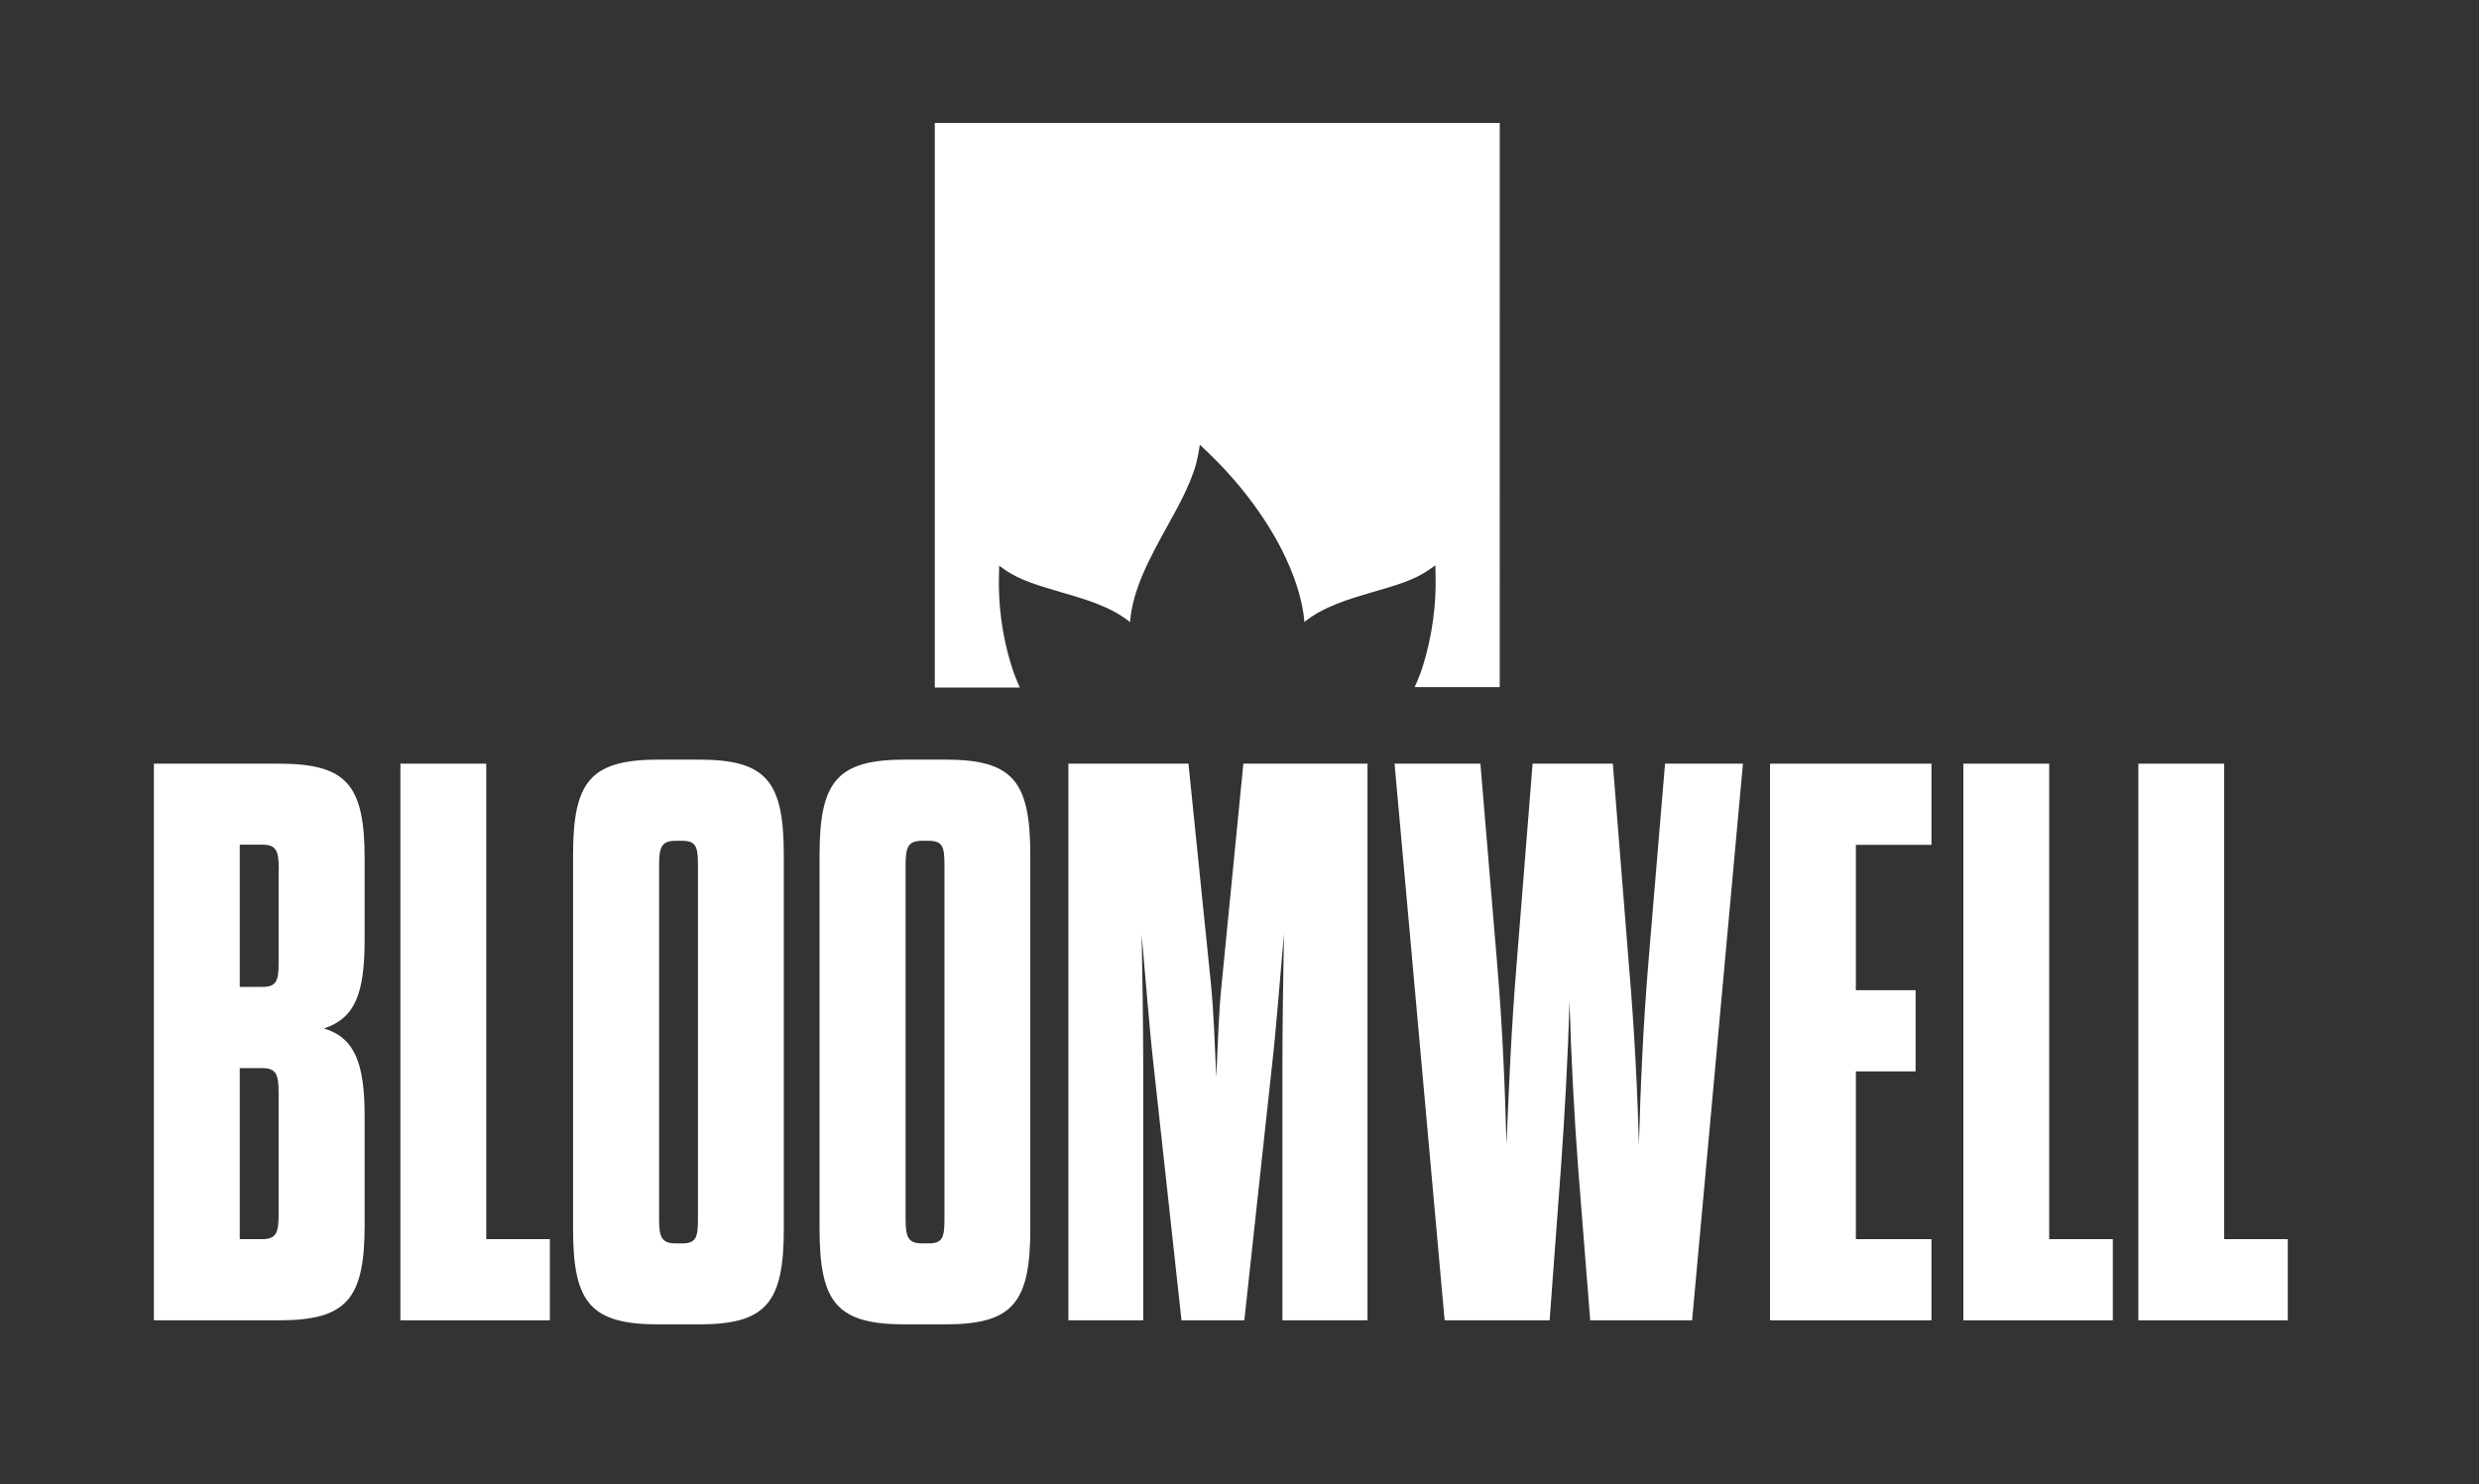 <?xml version="1.0" encoding="utf-8"?>
<!-- Generator: Adobe Illustrator 26.1.0, SVG Export Plug-In . SVG Version: 6.00 Build 0)  -->
<svg version="1.1" id="Ebene_1" xmlns="http://www.w3.org/2000/svg" xmlns:xlink="http://www.w3.org/1999/xlink" x="0px" y="0px"
	 viewBox="0 0 1282.2 768" style="enable-background:new 0 0 1282.2 768;" xml:space="preserve">
<rect x="0" y="0" width="1282.2" height="768" fill="#333333" stroke="none"/>
<style type="text/css">
	.st0{fill:#FFFFFF;}
</style>
<g>
	<g id="Layer_2_1_">
		<g id="Bloomwell_ICON_1_">
			<path class="st0" d="M483.5,63.6v292.1h44c-1.7-3.7-3.2-7.5-4.4-11.4c-4.8-15.4-6.9-31.5-6.4-47.6l0.1-4l3.3,2.3
				c7.4,5.2,17.9,8.2,28.7,11.4c12.9,3.7,26.1,7.6,35.7,15.5c1.2-16.8,10.2-33.2,19-49.2c7.2-12.9,14.1-25.6,16.2-37.4l0.9-5.2
				l3.8,3.6c16.1,15.3,29.5,33,38.4,50.4c6.7,13.1,10.9,26.1,11.9,37.7c9.6-7.9,22.8-11.8,35.7-15.6c10.8-3.1,21.3-6.1,28.7-11.4
				l3.3-2.3l0.1,4c0.5,16.1-1.7,32.2-6.4,47.6c-1.2,3.9-2.7,7.7-4.4,11.4h44V63.6H483.5z"/>
		</g>
	</g>
	<g>
		<path class="st0" d="M79.6,395.1h64.6c35.4,0,44.4,11.1,44.4,49.4V486c0,28-4.9,40.7-21,46.1c16,4.9,21,18.1,21,45.7v55.9
			c0,38.3-9.1,49.4-44.4,49.4H79.6V395.1z M144.2,449.8c0-9.5-1.2-12.8-8.6-12.8H124v73.6h11.5c7.4,0,8.6-2.9,8.6-12.3V449.8z
			 M124,552.7v88.4h11.5c7.4,0,8.6-3.3,8.6-12.8v-62.9c0-9.5-1.2-12.8-8.6-12.8H124z"/>
		<path class="st0" d="M207.1,395.1h44.4v246h32.9v42h-77.3V395.1z"/>
		<path class="st0" d="M296.4,442.4c0-38.3,9.1-49.4,44.4-49.4h20.6c35,0,44,11.1,44,49.4v193.4c0,38.3-9.1,49.4-44,49.4h-20.6
			c-35.4,0-44.4-11.1-44.4-49.4V442.4z M361,447.8c0-9.5-0.8-12.8-8.2-12.8h-3.3c-7.4,0-8.6,3.3-8.6,12.8v182.7
			c0,9.5,1.2,12.8,8.6,12.8h3.3c7.4,0,8.2-3.3,8.2-12.8V447.8z"/>
		<path class="st0" d="M423.9,442.4c0-38.3,9.1-49.4,44.4-49.4h20.6c35,0,44,11.1,44,49.4v193.4c0,38.3-9.1,49.4-44,49.4h-20.6
			c-35.4,0-44.4-11.1-44.4-49.4V442.4z M488.5,447.8c0-9.5-0.8-12.8-8.2-12.8H477c-7.4,0-8.6,3.3-8.6,12.8v182.7
			c0,9.5,1.2,12.8,8.6,12.8h3.3c7.4,0,8.2-3.3,8.2-12.8V447.8z"/>
		<path class="st0" d="M643.6,683.1h-32.5l-14.4-131.6c-2.1-18.1-4.1-44.8-6.2-67.9c0.4,22.6,0.8,47.3,0.8,67.9v131.6h-38.7v-288
			h62.1l11.5,112.7c1.6,15.6,2.1,32.9,2.9,49.4c0.8-16.5,1.2-33.7,2.9-49.4l11.1-112.7h64.2v288h-44V551.4c0-20.6,0.4-45.3,0.8-68.3
			c-2.1,23.4-4.1,50.2-6.2,68.3L643.6,683.1z"/>
		<path class="st0" d="M801.5,683.1h-54.3l-25.9-288h44.4l8.6,102.8c2.9,33.7,4.1,65.4,4.9,94.2c1.2-28.8,2.5-60.5,5.3-94.2
			l8.2-102.8h41.5l8.2,102.8c2.9,33.7,4.5,65.4,5.3,94.2c0.8-28.8,2.1-60.5,4.9-94.2l8.6-102.8h40.3l-26.3,288h-52.7l-6.2-78.2
			c-2.1-28-3.7-58.4-4.5-86.8c-0.8,28.4-2.5,58.8-4.5,86.8L801.5,683.1z"/>
		<path class="st0" d="M959.9,512.3h30.9v42h-30.9v86.8H999v42h-83.5v-288H999v42h-39.1V512.3z"/>
		<path class="st0" d="M1015.5,395.1h44.4v246h32.9v42h-77.3V395.1z"/>
		<path class="st0" d="M1106,395.1h44.4v246h32.9v42H1106V395.1z"/>
	</g>
</g>
</svg>
